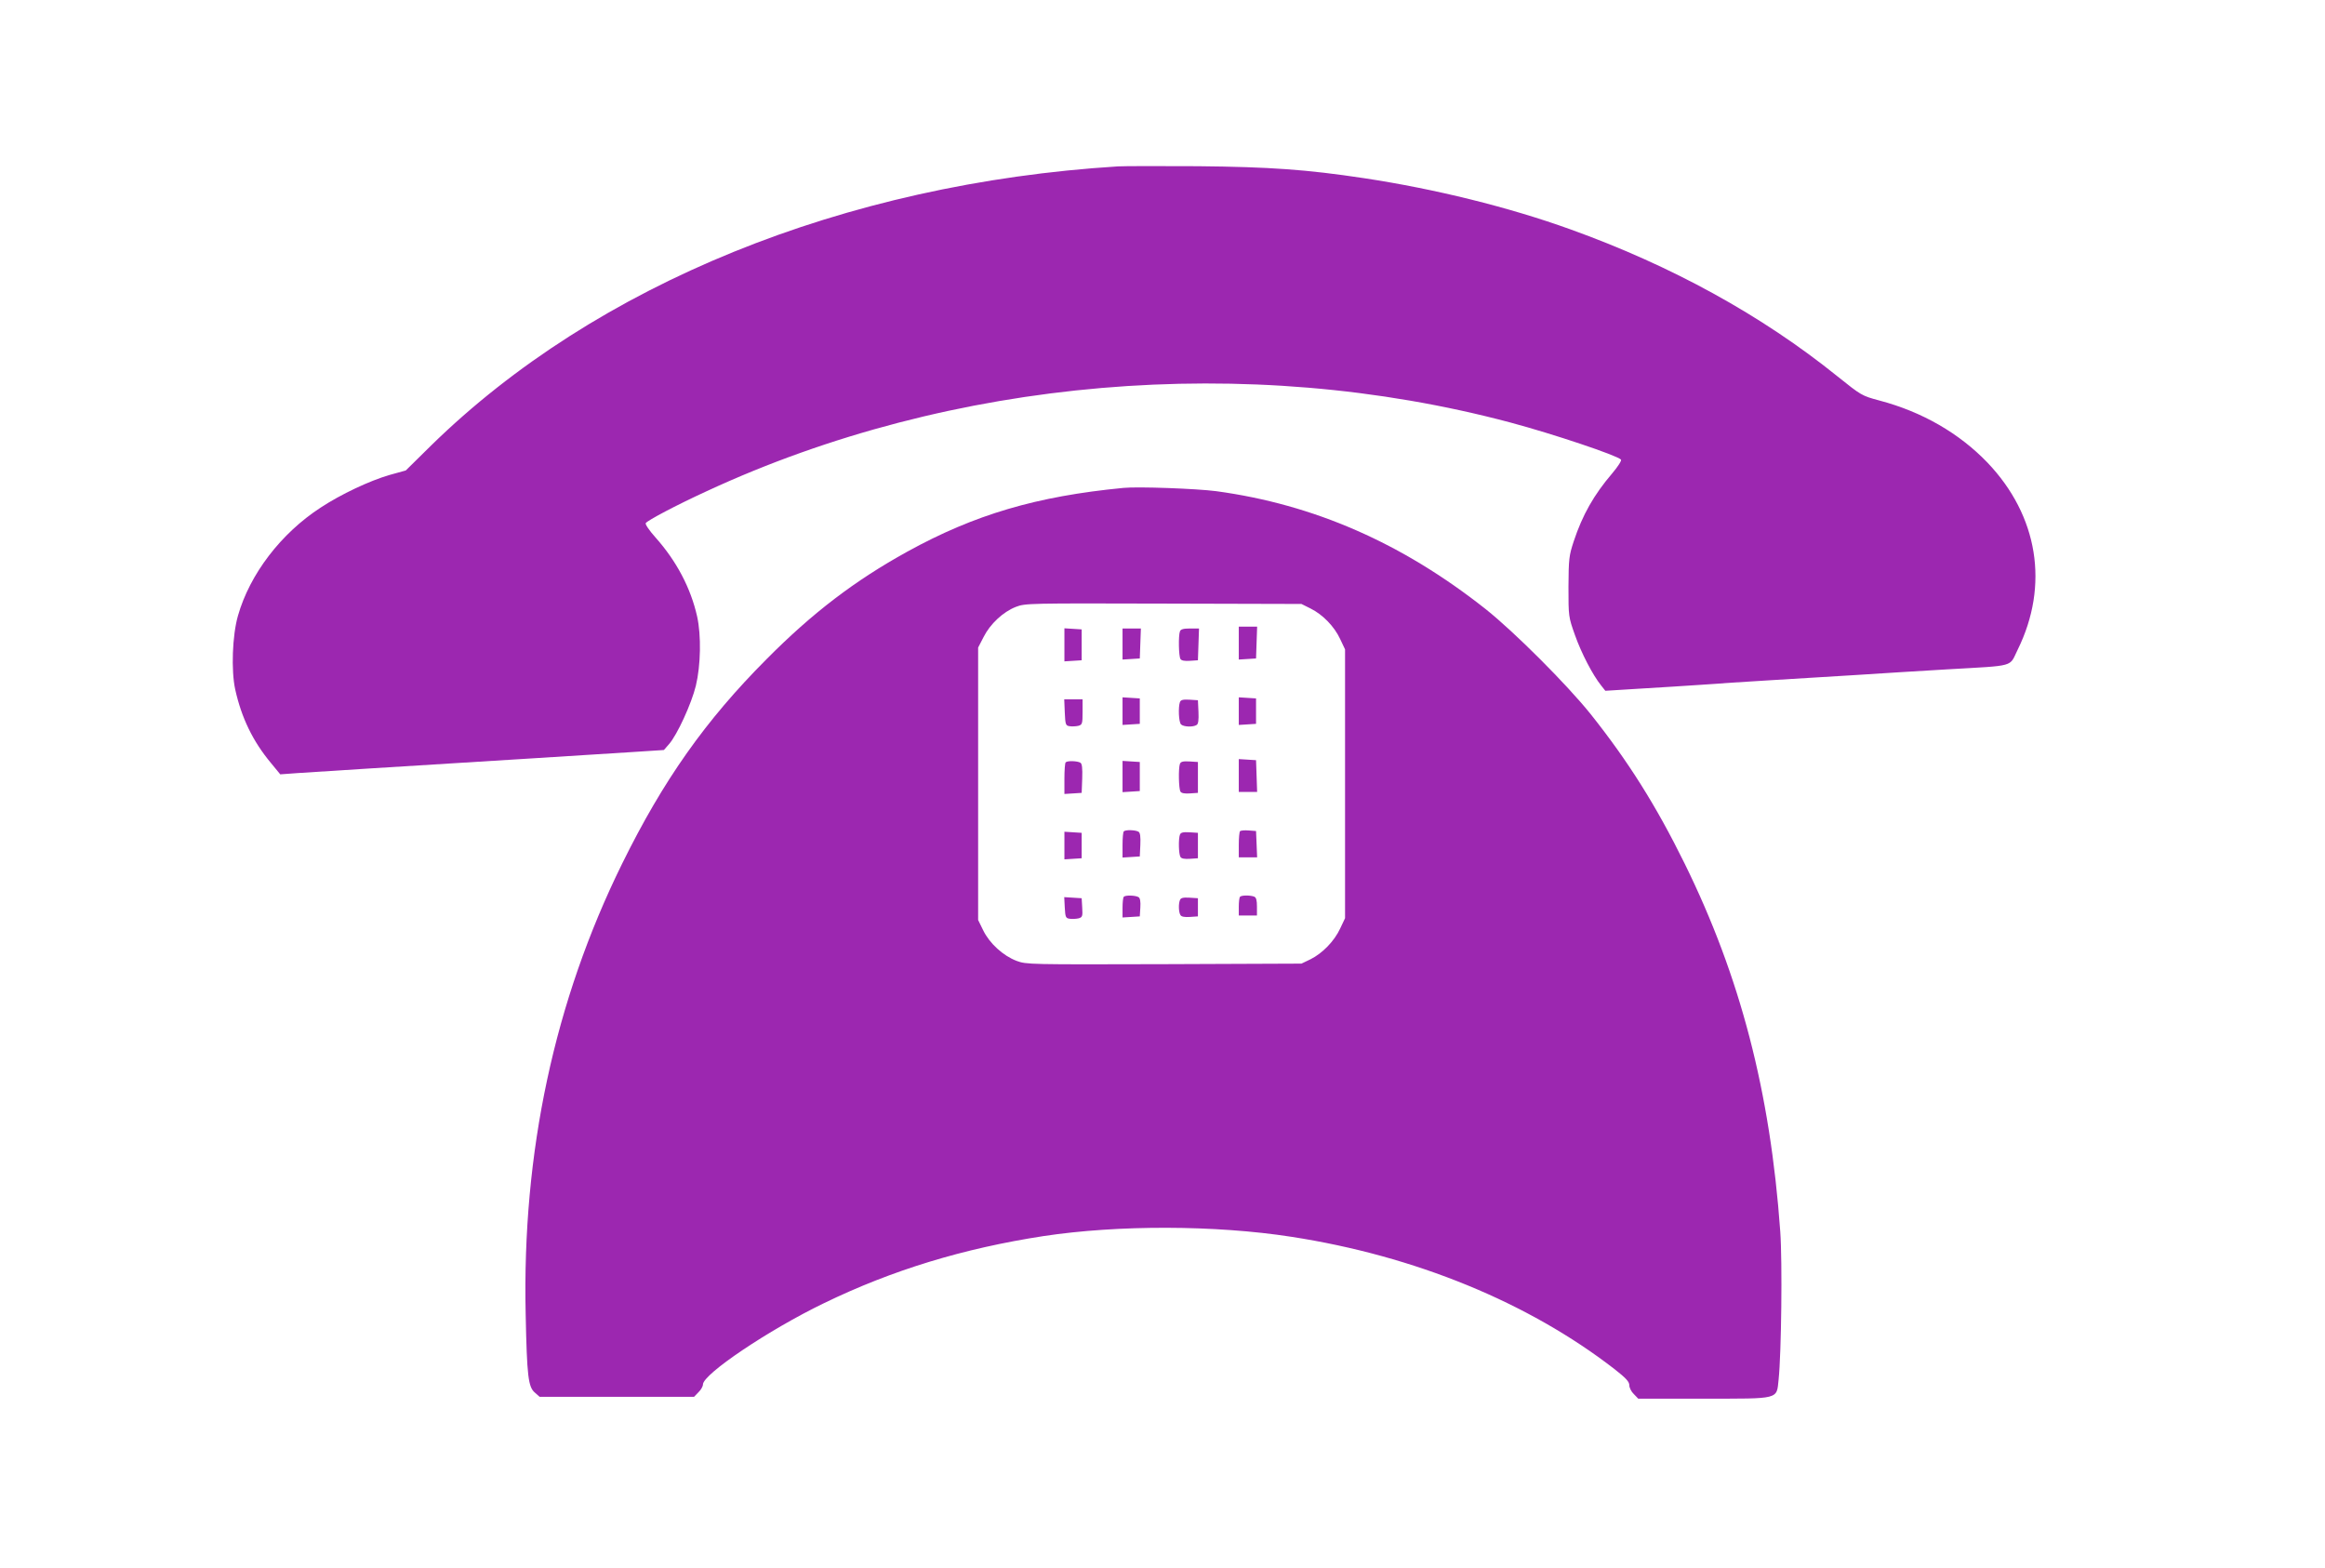 <?xml version="1.0" standalone="no"?>
<!DOCTYPE svg PUBLIC "-//W3C//DTD SVG 20010904//EN"
 "http://www.w3.org/TR/2001/REC-SVG-20010904/DTD/svg10.dtd">
<svg version="1.0" xmlns="http://www.w3.org/2000/svg"
 width="1280pt" height="863pt" viewBox="0 0 1280 863"
 preserveAspectRatio="xMidYMid meet">
<g transform="translate(0,863) scale(0.1,-0.1)"
fill="#9c27b0" stroke="none">
<path d="M6155 7714 c-1508 -94 -2874 -649 -3781 -1536 l-140 -138 -90 -25
c-110 -32 -267 -106 -378 -179 -219 -142 -391 -367 -456 -596 -31 -108 -38
-301 -15 -406 35 -157 97 -285 197 -405 l51 -62 96 7 c147 10 533 34 1276 80
220 14 477 30 570 36 l170 11 28 32 c45 51 124 223 148 322 27 112 30 277 7
381 -35 156 -113 305 -230 436 -33 37 -57 72 -53 78 10 15 164 97 336 176
1348 625 2975 764 4424 378 239 -64 584 -180 609 -204 5 -5 -16 -38 -49 -77
-100 -117 -163 -228 -211 -373 -26 -79 -28 -96 -29 -250 0 -164 0 -166 36
-267 35 -99 98 -220 144 -277 l23 -29 194 12 c106 6 256 16 333 21 77 6 248
17 380 25 132 8 346 21 475 29 129 9 354 22 500 31 382 22 340 11 388 108 175
355 113 738 -167 1031 -155 161 -359 279 -594 341 -97 26 -100 28 -231 133
-418 337 -915 610 -1472 810 -339 122 -744 222 -1134 281 -318 48 -519 62
-915 66 -209 1 -407 1 -440 -1z"/>
<path d="M6185 5944 c-478 -46 -820 -147 -1190 -351 -288 -159 -521 -336 -775
-592 -336 -337 -569 -667 -795 -1126 -373 -757 -551 -1589 -531 -2480 7 -342
14 -401 51 -432 l26 -23 425 0 425 0 24 25 c14 13 25 33 25 43 0 57 363 301
665 447 377 183 768 302 1210 370 410 62 946 61 1365 -4 680 -105 1304 -361
1778 -728 64 -50 82 -70 82 -89 0 -14 11 -36 25 -49 l24 -25 359 0 c425 0 402
-6 414 106 15 143 21 647 9 814 -55 770 -220 1403 -526 2025 -157 319 -311
564 -519 825 -131 163 -419 451 -576 576 -460 364 -946 577 -1485 650 -107 14
-430 26 -510 18z m1030 -664 c67 -33 131 -99 163 -168 l27 -57 0 -740 0 -740
-27 -57 c-32 -69 -97 -136 -163 -169 l-50 -24 -756 -3 c-745 -2 -758 -2 -812
18 -74 28 -149 96 -184 168 l-28 57 0 750 0 750 30 58 c36 72 108 139 178 166
51 20 72 20 812 18 l760 -2 50 -25z"/>
<path d="M6820 5089 l0 -90 48 3 47 3 3 88 3 87 -51 0 -50 0 0 -91z"/>
<path d="M5860 5080 l0 -91 48 3 47 3 0 85 0 85 -47 3 -48 3 0 -91z"/>
<path d="M6180 5084 l0 -85 48 3 47 3 3 83 3 82 -51 0 -50 0 0 -86z"/>
<path d="M6496 5154 c-9 -23 -7 -137 3 -152 5 -9 24 -12 52 -10 l44 3 3 88 3
87 -50 0 c-35 0 -51 -4 -55 -16z"/>
<path d="M6180 4715 l0 -76 48 3 47 3 0 70 0 70 -47 3 -48 3 0 -76z"/>
<path d="M6820 4715 l0 -76 48 3 47 3 0 70 0 70 -47 3 -48 3 0 -76z"/>
<path d="M5862 4708 c3 -68 5 -73 27 -76 12 -2 34 -1 47 2 22 6 24 11 24 76
l0 70 -50 0 -51 0 3 -72z"/>
<path d="M6496 4765 c-10 -28 -7 -110 6 -123 14 -14 67 -16 86 -3 9 5 12 27
10 72 l-3 64 -46 3 c-36 2 -48 -1 -53 -13z"/>
<path d="M6820 4361 l0 -91 50 0 51 0 -3 88 -3 87 -47 3 -48 3 0 -90z"/>
<path d="M5867 4433 c-4 -3 -7 -44 -7 -90 l0 -84 48 3 47 3 3 79 c2 57 -1 82
-10 87 -16 10 -72 12 -81 2z"/>
<path d="M6180 4355 l0 -86 48 3 47 3 0 80 0 80 -47 3 -48 3 0 -86z"/>
<path d="M6496 4425 c-9 -24 -7 -138 3 -153 5 -9 24 -12 52 -10 l44 3 0 85 0
85 -46 3 c-36 2 -48 -1 -53 -13z"/>
<path d="M6187 4053 c-4 -3 -7 -37 -7 -75 l0 -69 48 3 47 3 3 64 c2 45 -1 67
-10 72 -16 10 -72 12 -81 2z"/>
<path d="M6827 4054 c-4 -4 -7 -38 -7 -76 l0 -68 50 0 51 0 -3 73 -3 72 -40 3
c-23 2 -44 0 -48 -4z"/>
<path d="M5860 3975 l0 -76 48 3 47 3 0 70 0 70 -47 3 -48 3 0 -76z"/>
<path d="M6496 4035 c-9 -24 -7 -108 3 -123 5 -9 24 -12 52 -10 l44 3 0 70 0
70 -46 3 c-36 2 -48 -1 -53 -13z"/>
<path d="M6187 3693 c-4 -3 -7 -31 -7 -60 l0 -54 48 3 47 3 3 49 c2 32 -1 52
-10 57 -16 10 -72 12 -81 2z"/>
<path d="M6827 3693 c-4 -3 -7 -28 -7 -55 l0 -48 50 0 50 0 0 49 c0 35 -4 51
-16 55 -21 8 -69 8 -77 -1z"/>
<path d="M5862 3633 c3 -52 5 -58 27 -61 12 -2 34 -1 48 2 22 6 24 11 21 59
l-3 52 -48 3 -48 3 3 -58z"/>
<path d="M6496 3675 c-9 -23 -7 -68 3 -83 5 -9 24 -12 52 -10 l44 3 0 50 0 50
-46 3 c-36 2 -48 -1 -53 -13z"/>
</g>
</svg>
